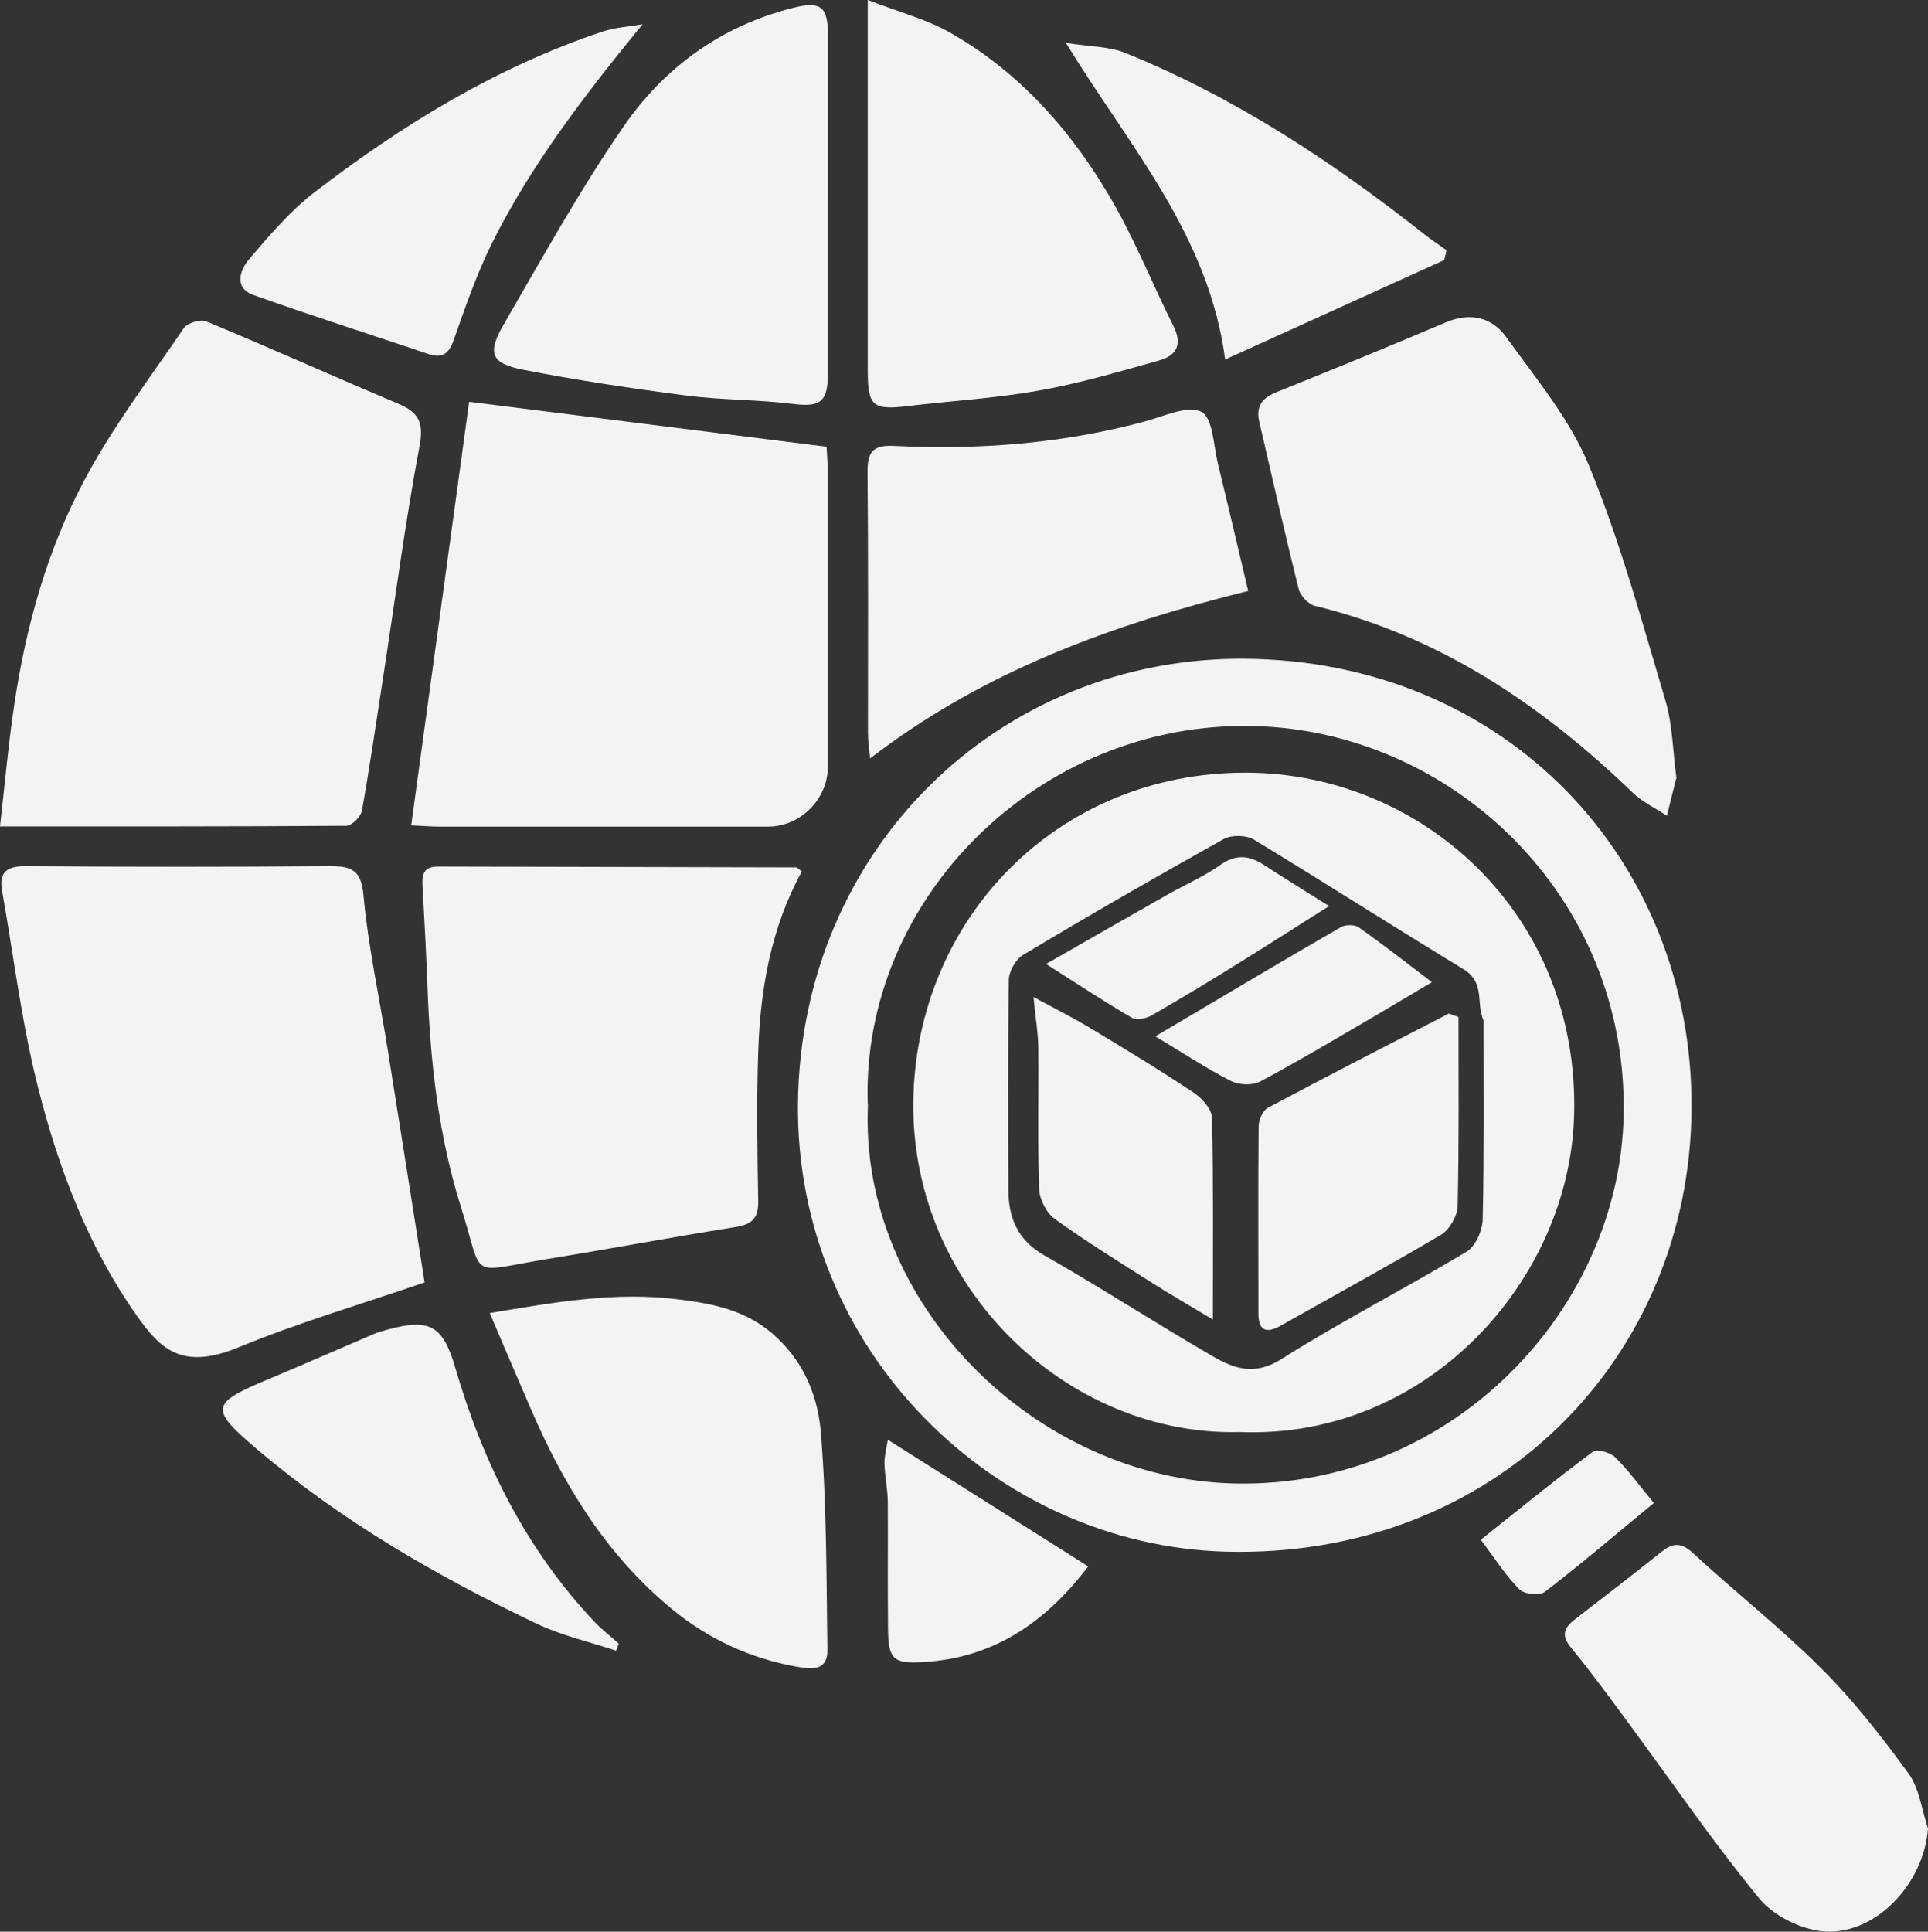 <?xml version="1.0" encoding="UTF-8"?>
<svg xmlns="http://www.w3.org/2000/svg" id="Ebene_2" data-name="Ebene 2" width="32.54mm" height="32.6mm" viewBox="0 0 92.23 92.4">
  <rect x="0" y="0" width="92.23" height="92.4" fill="#333333" stroke="none"/>
  <defs>
    <style>
      .cls-1 {
        fill: #f3f3f3;
        stroke-width: 0px;
      }
    </style>
  </defs>
  <g id="Ebene_1-2" data-name="Ebene 1">
    <path class="cls-1" d="M38.17,52.78c.14-12.21,9.66-21.34,21.33-21.27,12.57.08,21.46,9.64,21.42,21.46-.05,12.03-9.45,21.61-22.31,21.25-10.99-.31-20.56-9.58-20.44-21.45ZM41.52,52.84c-.44,9.49,7.98,17.9,17.54,18.12,10.43.23,18.43-8.36,18.61-17.62.21-10.48-8.19-18.36-17.66-18.61-10.29-.27-18.84,8.27-18.5,18.1Z"/>
    <path class="cls-1" d="M0,39.53c.24-2.11.41-4.04.7-5.94.56-3.71,1.58-7.33,3.34-10.63,1.35-2.54,3.12-4.87,4.75-7.26.17-.25.79-.44,1.07-.33,3.08,1.28,6.13,2.65,9.21,3.95.96.41,1.21.89,1,2.01-.7,3.73-1.19,7.5-1.77,11.25-.32,2.07-.62,4.15-.99,6.21-.05.28-.48.7-.74.71-5.42.04-10.84.03-16.56.03Z"/>
    <path class="cls-1" d="M20.32,61.34c-3.09,1.06-6.05,1.93-8.89,3.1-2.67,1.1-3.71.16-4.87-1.48-2.33-3.3-3.75-7.03-4.73-10.9-.79-3.09-1.17-6.29-1.73-9.44-.17-.98.3-1.2,1.21-1.19,4.83.04,9.66.04,14.48,0,1.07,0,1.49.21,1.6,1.42.23,2.48.77,4.92,1.16,7.38.61,3.79,1.2,7.57,1.76,11.11Z"/>
    <path class="cls-1" d="M22.44,19.22c5.79.73,11.39,1.43,17.1,2.15.02.45.06.83.06,1.22,0,4.7,0,9.4,0,14.1,0,1.53-1.31,2.84-2.83,2.85-5.26,0-10.52,0-15.78,0-.35,0-.7-.03-1.32-.06.93-6.77,1.84-13.47,2.77-20.25Z"/>
    <path class="cls-1" d="M38.36,41.68c-1.49,2.72-1.99,5.65-2.09,8.64-.08,2.39-.04,4.79,0,7.18.01.83-.36,1.08-1.12,1.2-2.97.47-5.92,1.03-8.89,1.51-3.95.64-3.09,1.07-4.2-2.44-1.08-3.41-1.48-6.96-1.61-10.54-.06-1.63-.15-3.25-.24-4.87-.03-.55.07-.92.76-.91,5.7.02,11.41.02,17.11.04.06,0,.12.08.29.2Z"/>
    <path class="cls-1" d="M80.18,37.25c-.13.53-.29,1.15-.44,1.77-.54-.36-1.15-.64-1.61-1.08-4.36-4.2-9.24-7.51-15.23-8.96-.32-.08-.7-.49-.78-.82-.66-2.65-1.26-5.32-1.88-7.98-.16-.7.1-1.12.77-1.4,2.73-1.1,5.45-2.21,8.16-3.36,1.18-.5,2.21-.23,2.88.7,1.43,1.99,3.06,3.94,3.97,6.17,1.49,3.62,2.52,7.43,3.64,11.19.35,1.16.36,2.42.54,3.77Z"/>
    <path class="cls-1" d="M39.6,9.8c0,2.71,0,5.42,0,8.13,0,1.32-.4,1.55-1.68,1.39-1.69-.21-3.4-.18-5.09-.4-2.62-.34-5.25-.73-7.84-1.24-1.51-.3-1.69-.8-.89-2.17,1.85-3.19,3.64-6.43,5.73-9.46,1.96-2.84,4.69-4.82,8.13-5.68,1.29-.32,1.64-.07,1.65,1.3,0,2.71,0,5.42,0,8.13Z"/>
    <path class="cls-1" d="M41.52,0c1.48.58,2.78.91,3.91,1.55,3.44,1.95,5.96,4.86,7.89,8.26,1.05,1.86,1.85,3.86,2.81,5.78.44.87.17,1.41-.67,1.65-1.9.53-3.81,1.1-5.75,1.44-2.06.37-4.16.49-6.24.74-1.72.21-1.96.02-1.96-1.7,0-5.34,0-10.68,0-16.02,0-.43,0-.85,0-1.7Z"/>
    <path class="cls-1" d="M23.43,62.81c3.15-.53,6.03-1.03,8.98-.66,1.75.21,3.4.54,4.77,1.85,1.35,1.27,1.96,2.9,2.09,4.56.28,3.44.26,6.91.31,10.36.02,1.09-.89.9-1.49.8-2.23-.4-4.23-1.33-5.98-2.78-3.11-2.57-5.14-5.89-6.71-9.53-.63-1.45-1.25-2.91-1.97-4.59Z"/>
    <path class="cls-1" d="M59.7,28.27c-6.51,1.61-12.64,3.83-18.08,8.01-.05-.55-.1-.89-.1-1.23,0-4.15.02-8.3-.02-12.44-.01-.98.24-1.33,1.26-1.28,4.07.2,8.09-.11,12.04-1.18.89-.24,2.02-.78,2.67-.45.55.28.58,1.61.79,2.48.48,1.96.94,3.93,1.45,6.09Z"/>
    <path class="cls-1" d="M92.23,87.46c-.19,2.7-2.61,5.22-5.14,4.91-1.04-.13-2.28-.76-2.94-1.57-2.16-2.63-4.09-5.45-6.11-8.19-.94-1.28-1.87-2.56-2.88-3.79-.5-.61-.34-.96.19-1.37,1.38-1.06,2.76-2.13,4.13-3.22.55-.44.95-.46,1.52.07,2.01,1.86,4.18,3.56,6.11,5.49,1.54,1.53,2.9,3.27,4.18,5.03.53.72.64,1.75.94,2.64Z"/>
    <path class="cls-1" d="M30.74,1.16c-2.77,3.38-5.31,6.69-7.19,10.44-.74,1.49-1.29,3.08-1.84,4.65-.24.68-.56.91-1.23.68-2.79-.94-5.59-1.83-8.36-2.82-.94-.34-.64-1.19-.22-1.69.97-1.14,1.96-2.31,3.14-3.22,4.21-3.24,8.71-5.99,13.78-7.69.61-.2,1.28-.24,1.92-.35Z"/>
    <path class="cls-1" d="M29.48,78.96c-1.26-.42-2.59-.72-3.78-1.28-4.79-2.28-9.36-4.92-13.42-8.37-2.27-1.93-2.21-2.18.54-3.33,1.69-.71,3.36-1.44,5.04-2.16.22-.09.45-.16.68-.22,2.03-.56,2.65-.17,3.23,1.8,1.33,4.56,3.4,8.73,6.7,12.21.35.36.75.67,1.13,1.01-.04.12-.09.23-.13.35Z"/>
    <path class="cls-1" d="M58.61,17.21c-.79-5.98-4.57-10.18-7.62-15.16,1.18.19,2.08.17,2.84.48,5.23,2.12,9.89,5.19,14.3,8.67.34.27.71.51,1.07.77-.04.16-.07.31-.11.47-3.42,1.55-6.84,3.11-10.49,4.76Z"/>
    <path class="cls-1" d="M52.06,74.92c-2.04,2.69-4.52,4.37-7.84,4.58-1.51.1-1.73-.13-1.74-1.64-.02-1.99,0-3.98-.01-5.97,0-.63-.14-1.25-.16-1.88-.01-.32.08-.64.16-1.14,3.3,2.08,6.4,4.04,9.59,6.06Z"/>
    <path class="cls-1" d="M79.12,71.89c-1.77,1.46-3.46,2.9-5.21,4.25-.25.19-.99.12-1.22-.11-.66-.66-1.17-1.47-1.85-2.38,1.82-1.45,3.56-2.87,5.36-4.21.19-.15.84.04,1.07.27.64.63,1.18,1.38,1.84,2.18Z"/>
    <path class="cls-1" d="M59.32,68.5c-8.26.22-15.77-6.92-15.63-15.86.14-8.67,6.87-15.69,15.9-15.68,8.47.01,16,6.81,15.71,16.42-.23,7.85-7,15.47-15.98,15.12ZM70.97,48.81c-.38-.84.1-1.8-.96-2.45-3.36-2.04-6.67-4.16-10.03-6.2-.37-.22-1.07-.23-1.45-.02-3.23,1.8-6.42,3.64-9.59,5.54-.35.21-.68.79-.68,1.2-.05,3.35-.04,6.69-.02,10.04,0,1.33.44,2.4,1.72,3.13,2.72,1.55,5.35,3.26,8.06,4.83,1.02.59,2.01.94,3.28.13,2.88-1.82,5.93-3.38,8.86-5.14.42-.25.76-1.01.77-1.54.07-3.17.04-6.35.04-9.53Z"/>
    <path class="cls-1" d="M69.77,48.64c0,3.02.03,6.03-.04,9.05-.01.47-.39,1.13-.79,1.37-2.53,1.5-5.11,2.9-7.67,4.35-.69.39-1.07.25-1.07-.57,0-2.99-.02-5.98.01-8.97,0-.3.2-.75.44-.88,2.87-1.53,5.77-3.02,8.66-4.51.15.06.3.11.46.17Z"/>
    <path class="cls-1" d="M49.42,47.68c1.07.58,1.87.98,2.64,1.44,1.7,1.02,3.4,2.05,5.05,3.15.39.26.86.79.87,1.2.07,3.13.04,6.26.04,9.65-1.11-.67-2.02-1.19-2.9-1.75-1.57-1-3.16-1.98-4.67-3.07-.4-.29-.72-.93-.74-1.43-.08-2.23-.02-4.46-.04-6.69,0-.72-.13-1.44-.23-2.49Z"/>
    <path class="cls-1" d="M50.04,46.11c2.15-1.23,4-2.29,5.85-3.34.83-.47,1.72-.85,2.49-1.4.75-.53,1.38-.45,2.08,0,.95.62,1.91,1.21,3.12,1.97-1.6,1.01-2.95,1.88-4.31,2.72-1.38.86-2.77,1.7-4.18,2.51-.26.15-.73.24-.95.11-1.29-.75-2.54-1.58-4.1-2.57Z"/>
    <path class="cls-1" d="M55.27,49.57c3.09-1.83,5.98-3.55,8.89-5.23.21-.12.65-.12.84.02,1.12.79,2.21,1.64,3.5,2.62-.98.58-1.8,1.07-2.63,1.56-1.85,1.08-3.69,2.18-5.58,3.19-.37.2-1.02.17-1.4-.02-1.16-.59-2.26-1.32-3.61-2.13Z"/>
  </g>
</svg>
